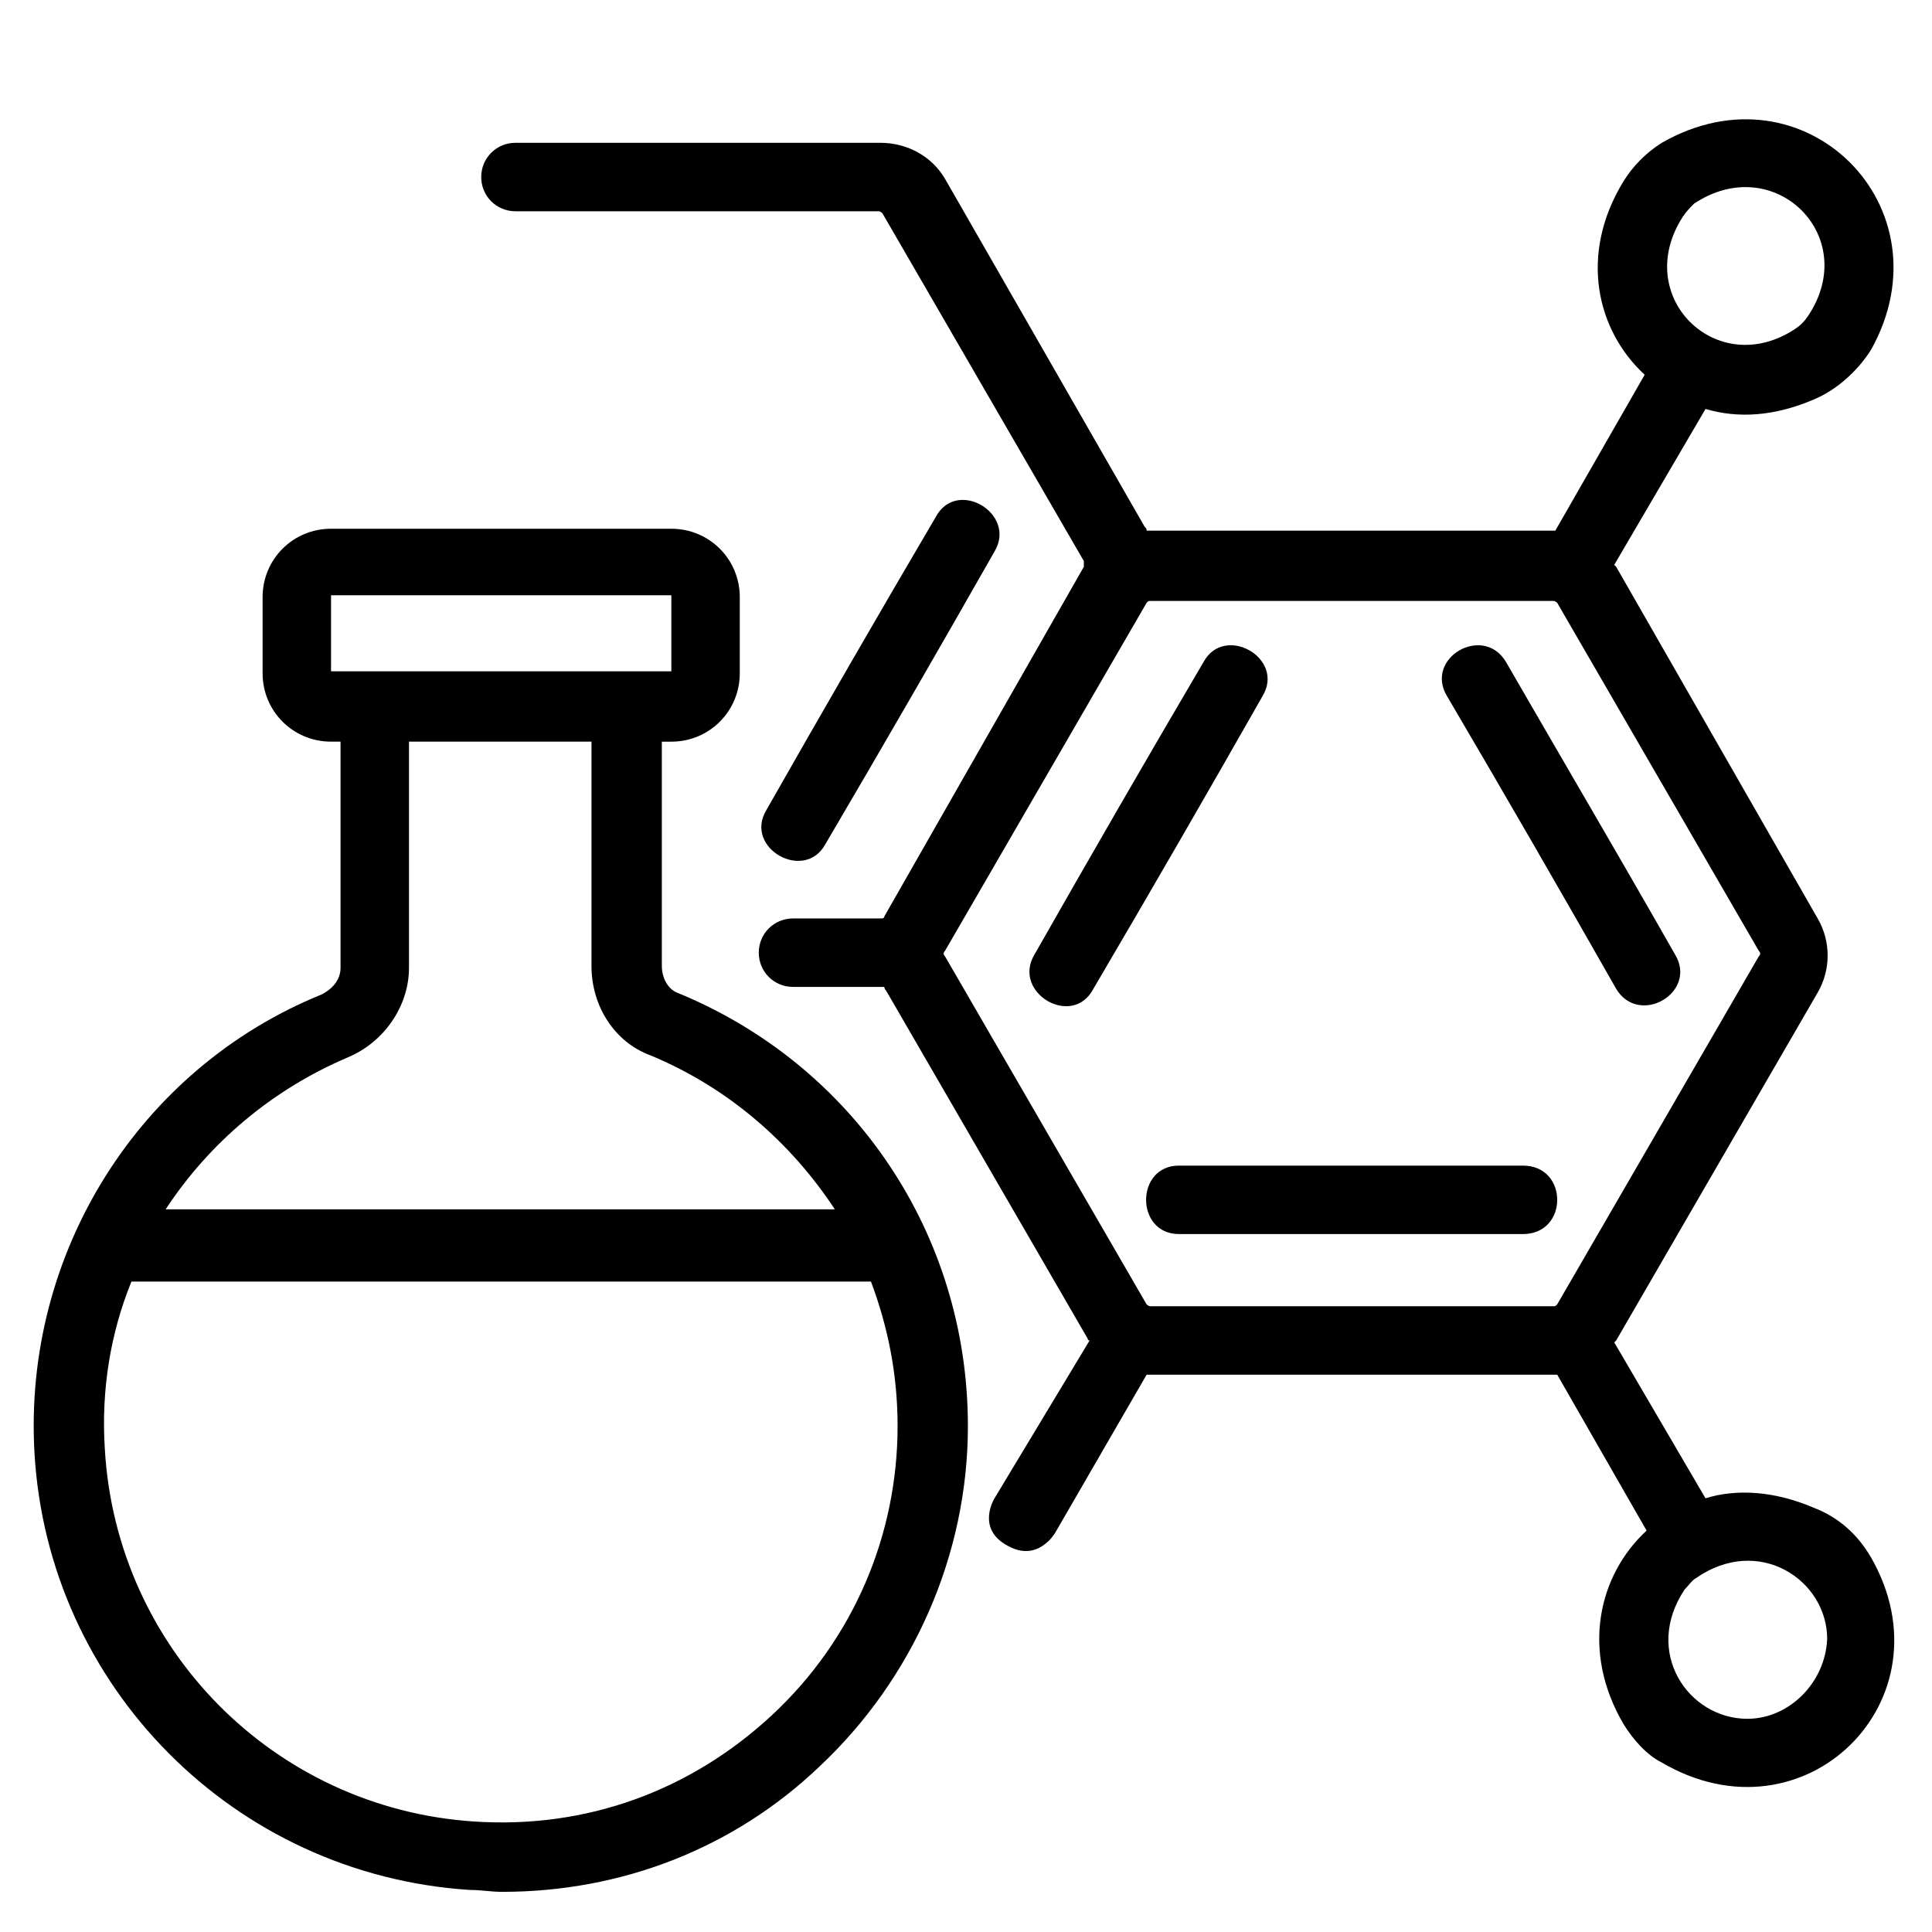<?xml version="1.0" encoding="UTF-8"?>
<!-- Uploaded to: SVG Repo, www.svgrepo.com, Generator: SVG Repo Mixer Tools -->
<svg fill="#000000" width="800px" height="800px" version="1.1" viewBox="144 144 512 512" xmlns="http://www.w3.org/2000/svg">
 <g>
  <path d="m639.81 556.68c-3.527-6.047-8.566-10.578-15.113-13.098-10.578-4.535-20.656-5.039-28.719-2.519l-24.184-41.312 0.504-0.504 53.402-92.195c3.527-6.047 3.527-13.602 0-19.648l-53.402-93.207s-0.504-0.504-0.504-0.504l24.184-41.312c8.566 2.519 18.137 2.016 28.719-2.519 6.047-2.519 11.586-7.559 15.113-13.098 21.16-37.785-17.633-76.578-55.418-54.914-4.031 2.519-7.559 6.047-10.078 10.078-12.09 19.648-7.055 39.801 5.543 51.387l-23.68 41.309h-1.008-106.3-1.008c0-0.504 0-0.504-0.504-1.008l-52.898-92.195c-3.527-6.047-10.078-9.574-17.129-9.574h-96.734c-5.039 0-9.07 4.031-9.07 9.07 0 5.039 4.031 9.07 9.07 9.07h96.227c0.504 0 1.008 0.504 1.008 0.504l53.402 92.195v1.512l-52.895 92.699c0 0.504-0.504 0.504-1.008 0.504h-23.176c-5.039 0-9.07 4.031-9.07 9.07 0 5.039 4.031 9.07 9.07 9.07h23.176 1.008s0 0.504 0.504 1.008l53.402 92.195s0 0.504 0.504 0.504l-25.191 41.816s-5.039 8.062 3.527 12.594c8.062 4.535 12.594-3.527 12.594-3.527l24.184-41.816h1.008 106.81 1.008l23.68 41.312c-12.594 11.586-17.633 31.738-6.047 51.387 2.519 4.031 6.047 8.062 10.078 10.078 37.785 22.168 77.082-16.625 55.418-54.41zm-49.879-355.19c1.008-1.512 2.016-2.519 3.023-3.527 21.16-14.105 44.336 8.566 30.23 29.727-1.008 1.512-2.016 2.519-3.527 3.527-20.656 13.602-43.328-8.566-29.727-29.727zm-34.258 288.68h-106.81c-0.504 0-1.008-0.504-1.008-0.504l-53.402-92.195c-0.504-0.504-0.504-1.008 0-1.512l53.402-92.195c0.504-0.504 0.504-0.504 1.008-0.504h106.81c0.504 0 1.008 0.504 1.008 0.504l53.402 92.195c0.504 0.504 0.504 1.008 0 1.512l-53.402 92.195c-0.504 0.504-0.504 0.504-1.008 0.504zm51.387 109.33c-15.617 0-27.711-17.633-16.625-34.258 1.008-1.008 2.016-2.519 3.023-3.023 16.625-11.586 34.762 0.504 34.762 16.121-0.504 11.586-10.074 21.16-21.16 21.16z"/>
  <path d="m323.42 407.05c-2.516-1.008-4.027-4.031-4.027-7.051v-59.449h2.519c10.078 0 18.137-8.062 18.137-18.137v-20.152c0-10.078-8.062-18.137-18.137-18.137l-90.184-0.004c-10.078 0-18.137 8.062-18.137 18.137v20.152c0 10.078 8.062 18.137 18.137 18.137h2.519v59.953c0 3.023-2.016 5.543-5.039 7.055-48.367 19.648-79.098 68.52-76.074 121.42 3.527 61.969 52.898 111.85 115.37 115.88 3.023 0 5.543 0.504 8.566 0.504 31.738 0 61.465-11.586 84.137-33.25 24.688-23.176 39.297-55.922 39.297-90.184 0-50.883-30.23-95.723-77.086-114.87zm-91.691-85.145v-20.152h90.184v20.152zm4.535 102.27c9.574-4.031 16.121-13.602 16.121-23.68v-59.949h48.367l-0.004 59.449c0 10.578 6.047 20.152 15.617 23.68 20.656 8.566 37.281 23.176 48.871 40.809l-177.34-0.004c11.586-17.633 28.215-31.738 48.367-40.305zm112.35 174.32c-21.664 20.152-49.375 30.23-79.098 28.215-52.898-3.527-94.715-45.848-97.738-98.75-1.008-15.617 1.512-30.73 7.055-44.336l195.98 0.004c4.535 12.09 7.055 24.688 7.055 38.289 0 28.715-11.59 56.426-33.254 76.578z"/>
  <path d="m362.71 367.75c15.113-25.695 30.23-51.891 44.84-77.586 6.047-10.078-10.078-19.648-15.617-9.07-15.113 25.695-30.23 51.891-44.84 77.586-6.043 10.078 10.078 19.148 15.617 9.07z"/>
  <path d="m462.98 319.39c-15.113 25.695-30.23 51.891-44.84 77.586-6.047 10.078 10.078 19.648 15.617 9.07 15.113-25.695 30.23-51.891 44.84-77.586 6.043-10.078-10.078-19.148-15.617-9.07z"/>
  <path d="m543.08 319.39c-6.047-10.078-21.664-1.008-15.617 9.07 15.113 25.695 30.23 51.891 44.84 77.586 6.047 10.078 21.664 1.008 15.617-9.07-14.613-25.695-29.727-51.391-44.84-77.586z"/>
  <path d="m547.61 452.9h-91.191c-11.586 0-11.586 18.137 0 18.137h91.191c12.094 0 12.094-18.137 0-18.137z"/>
 </g>
</svg>